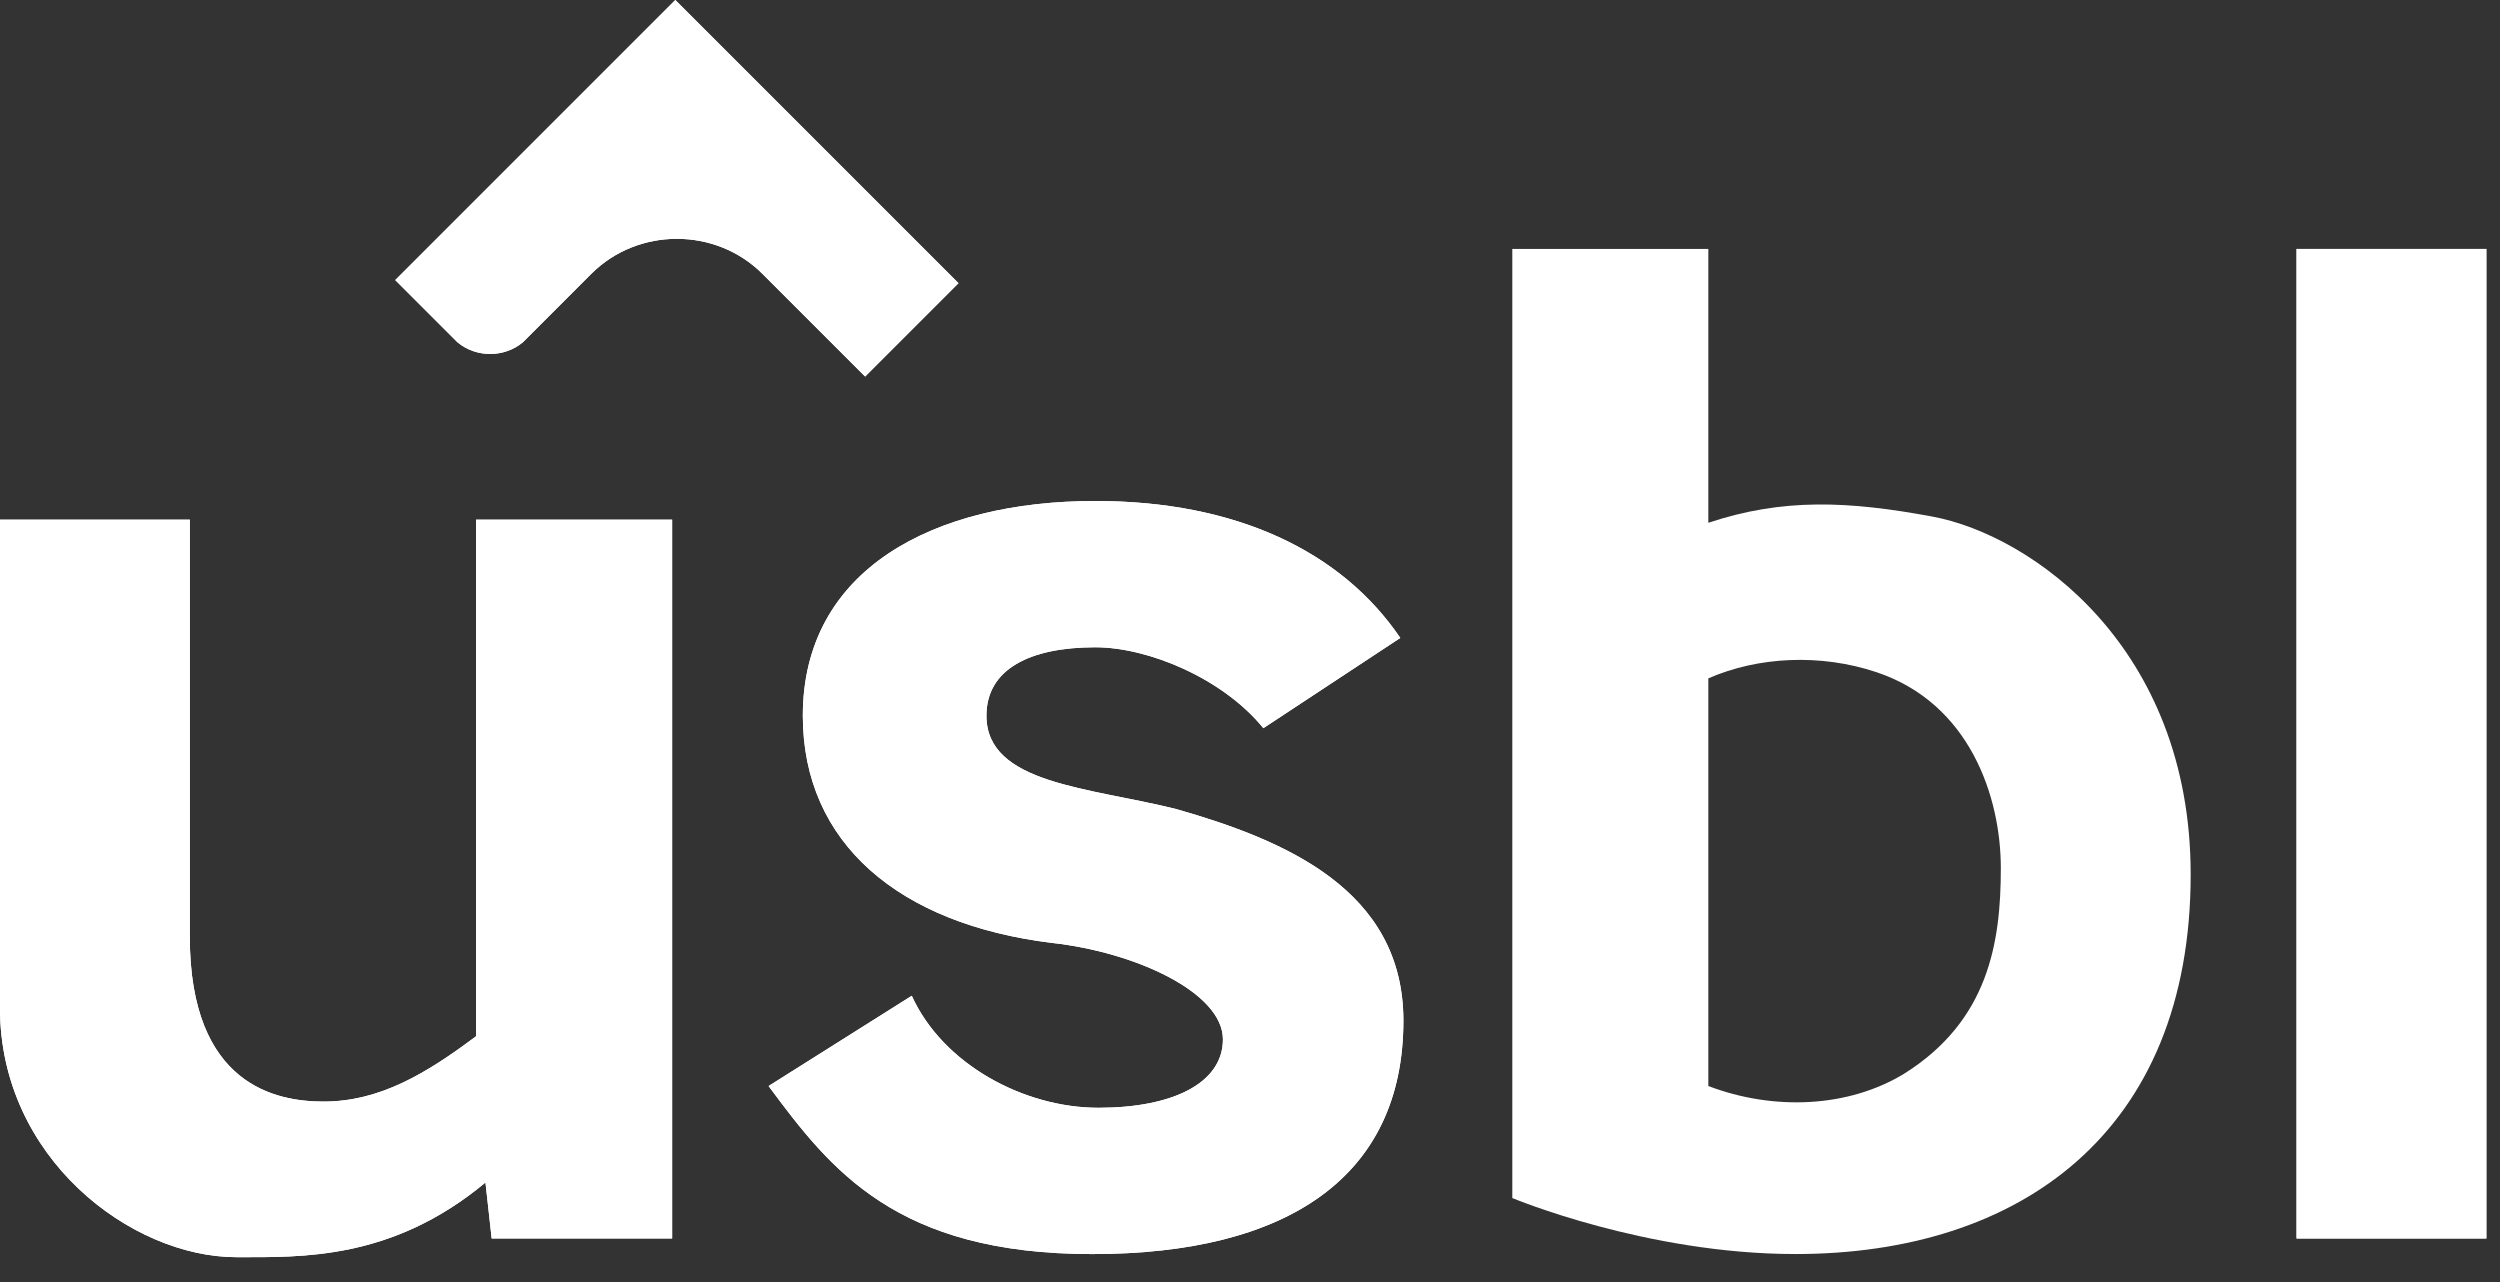 <svg width="78" height="40" viewBox="0 0 78 40" fill="none" xmlns="http://www.w3.org/2000/svg">
<rect x="0" y="0" width="78" height="40" fill="#333333" stroke="none"/>
<path d="M14.854 32.33C13.301 33.495 11.845 34.369 10.097 34.369C8.641 34.369 5.922 33.884 5.922 29.224V16.214H0V31.457C0 36.117 4.078 39.224 7.379 39.224C9.417 39.224 12.233 39.321 15.146 36.894L15.34 38.641H20.971V16.214H14.854V32.33Z" fill="white"/>
<path d="M36.699 25.243C33.98 24.563 30.777 24.466 30.777 22.33C30.777 20.874 32.136 20.195 34.175 20.195C35.825 20.195 38.155 21.165 39.417 22.719L43.689 19.903C41.844 17.185 38.544 15.631 34.175 15.631C29.126 15.631 25.048 17.767 25.048 22.33C25.048 26.311 28.058 28.835 32.815 29.418C35.437 29.709 38.155 30.971 38.155 32.428C38.155 33.787 36.602 34.563 34.272 34.563C31.942 34.563 29.417 33.204 28.447 31.068L23.98 33.884C25.922 36.505 27.961 39.127 34.078 39.127C40.194 39.127 43.786 36.699 43.786 31.845C43.786 27.767 40.097 26.214 36.699 25.243Z" fill="white"/>
<path d="M14.854 32.33C13.301 33.495 11.845 34.369 10.097 34.369C8.641 34.369 5.922 33.884 5.922 29.224V16.214H0V31.457C0 36.117 4.078 39.224 7.379 39.224C9.417 39.224 12.233 39.321 15.146 36.894L15.34 38.641H20.971V16.214H14.854V32.33Z" fill="white"/>
<path d="M36.699 25.243C33.98 24.563 30.777 24.466 30.777 22.33C30.777 20.874 32.136 20.195 34.175 20.195C35.825 20.195 38.155 21.165 39.417 22.719L43.689 19.903C41.844 17.185 38.544 15.631 34.175 15.631C29.126 15.631 25.048 17.767 25.048 22.33C25.048 26.311 28.058 28.835 32.815 29.418C35.437 29.709 38.155 30.971 38.155 32.428C38.155 33.787 36.602 34.563 34.272 34.563C31.942 34.563 29.417 33.204 28.447 31.068L23.98 33.884C25.922 36.505 27.961 39.127 34.078 39.127C40.194 39.127 43.786 36.699 43.786 31.845C43.786 27.767 40.097 26.214 36.699 25.243Z" fill="white"/>
<path d="M77.575 7.767H71.652V38.641H77.575V7.767Z" fill="white"/>
<path d="M29.905 8.835L21.07 0L19.128 1.942L12.332 8.738L14.274 10.68C14.856 11.165 15.73 11.165 16.313 10.68L18.448 8.544C19.905 7.087 22.332 7.087 23.788 8.544L26.992 11.748L29.905 8.835Z" fill="white"/>
<path d="M60.29 16.117C57.669 15.631 55.63 15.534 53.3 16.311V7.767H47.184V37.379C47.184 37.379 51.358 39.126 56.019 39.126C63.009 39.126 68.349 35.34 68.349 27.282C68.349 20.194 63.397 16.699 60.29 16.117ZM59.417 33.495C57.669 34.563 55.339 34.66 53.3 33.884V21.165C54.853 20.485 56.795 20.388 58.543 20.971C61.455 21.942 62.426 24.855 62.426 27.087C62.426 29.418 62.038 31.845 59.417 33.495Z" fill="white"/>
<path d="M77.575 7.767H71.652V38.641H77.575V7.767Z" fill="white"/>
<path d="M29.905 8.835L21.07 0L19.128 1.942L12.332 8.738L14.274 10.68C14.856 11.165 15.73 11.165 16.313 10.68L18.448 8.544C19.905 7.087 22.332 7.087 23.788 8.544L26.992 11.748L29.905 8.835Z" fill="white"/>
</svg>

